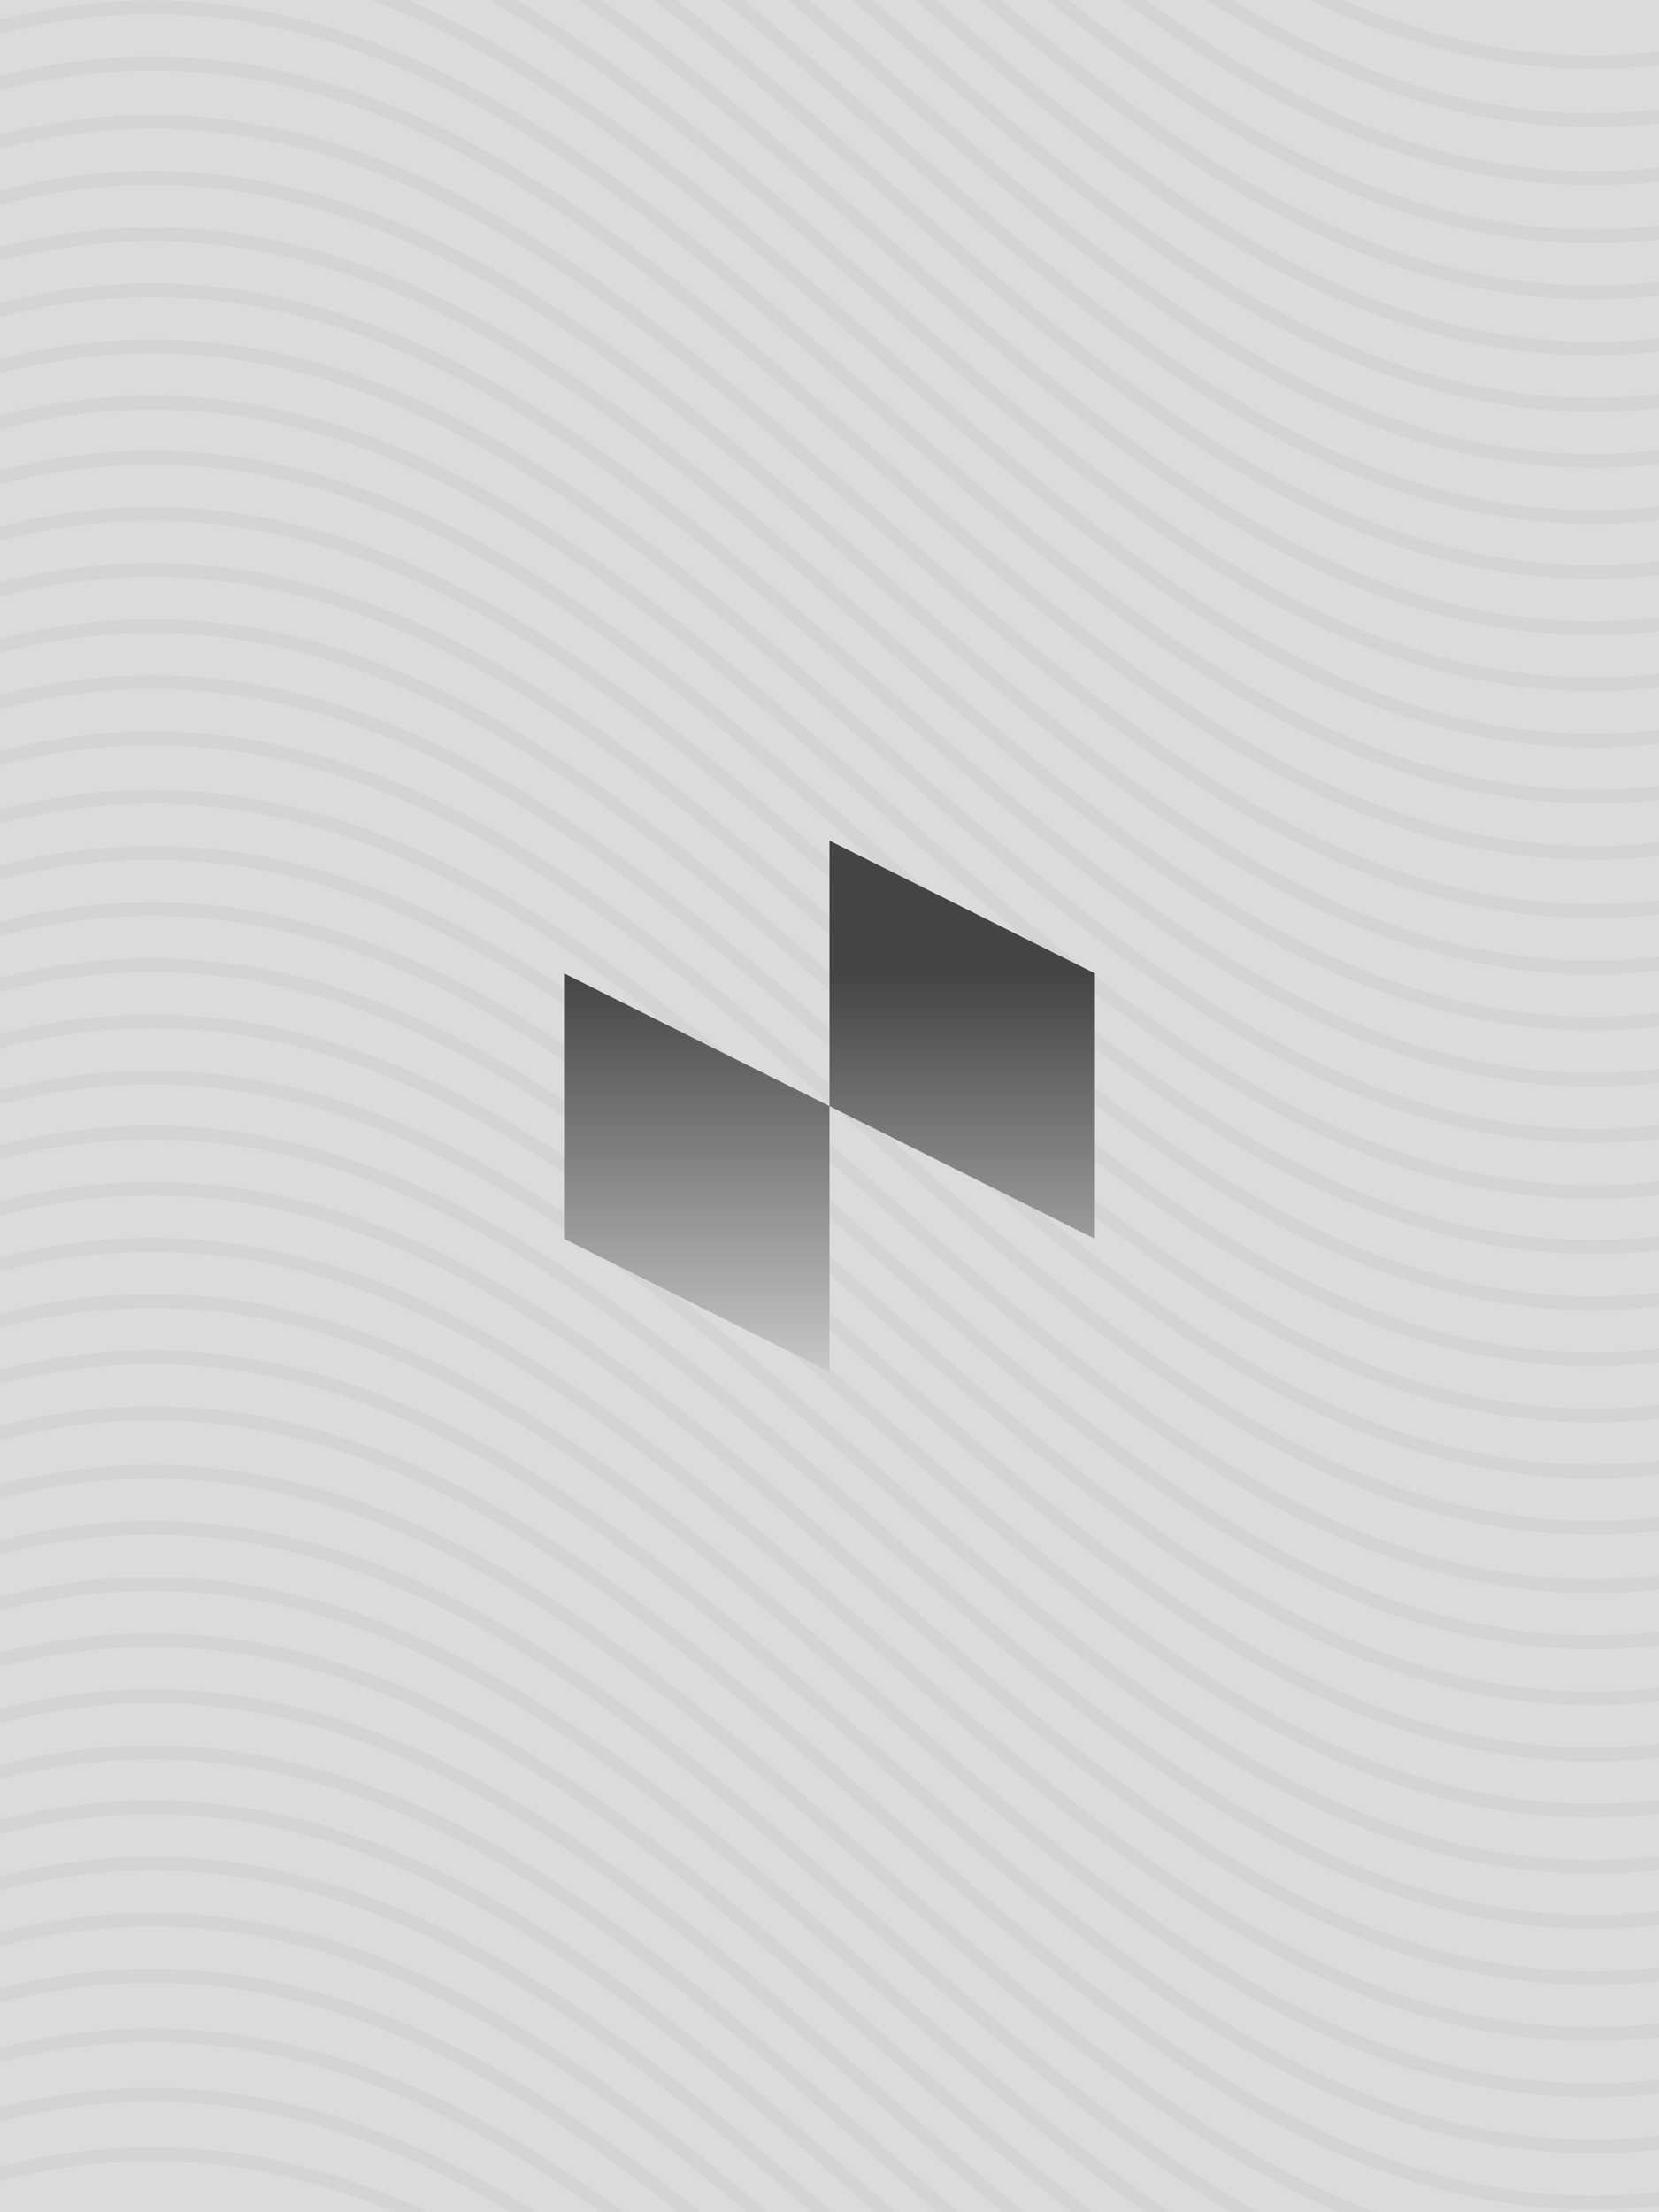 <?xml version="1.0" encoding="UTF-8"?> <svg xmlns="http://www.w3.org/2000/svg" width="1200" height="1600" viewBox="0 0 1200 1600" fill="none"><g clip-path="url(#clip0_2156_318)"><rect width="1200" height="1600" fill="#DBDBDB"></rect><path d="M-440 -76.411C538.823 -1144.07 700.412 853.452 1640 -90.516" stroke="#D4D4D4" stroke-width="10"></path><path d="M-440 -118.411C538.823 -1186.07 700.412 811.452 1640 -132.517" stroke="#D4D4D4" stroke-width="10"></path><path d="M-440 -160.411C538.823 -1228.07 700.412 769.452 1640 -174.517" stroke="#D4D4D4" stroke-width="10"></path><path d="M-440 -202.411C538.823 -1270.07 700.412 727.452 1640 -216.517" stroke="#D4D4D4" stroke-width="10"></path><path d="M-440 -35.802C538.823 -1103.46 700.412 894.061 1640 -49.907" stroke="#D4D4D4" stroke-width="10"></path><path d="M-440 4.807C538.823 -1062.85 700.412 934.671 1640 -9.298" stroke="#D4D4D4" stroke-width="10"></path><path d="M-440 45.416C538.823 -1022.24 700.412 975.279 1640 31.311" stroke="#D4D4D4" stroke-width="10"></path><path d="M-440 86.025C538.823 -981.63 700.412 1015.89 1640 71.92" stroke="#D4D4D4" stroke-width="10"></path><path d="M-440 126.635C538.823 -941.02 700.412 1056.5 1640 112.529" stroke="#D4D4D4" stroke-width="10"></path><path d="M-440 166.431C538.823 -901.223 700.412 1096.29 1640 152.326" stroke="#D4D4D4" stroke-width="10"></path><path d="M-440 207.041C538.823 -860.614 700.412 1136.9 1640 192.936" stroke="#D4D4D4" stroke-width="10"></path><path d="M-440 247.65C538.823 -820.004 700.412 1177.51 1640 233.545" stroke="#D4D4D4" stroke-width="10"></path><path d="M-440 288.259C538.823 -779.396 700.412 1218.12 1640 274.154" stroke="#D4D4D4" stroke-width="10"></path><path d="M-440 328.868C538.823 -738.787 700.412 1258.73 1640 314.763" stroke="#D4D4D4" stroke-width="10"></path><path d="M-440 369.477C538.823 -698.177 700.412 1299.34 1640 355.372" stroke="#D4D4D4" stroke-width="10"></path><path d="M-440 411.711C538.823 -655.944 700.412 1341.57 1640 397.606" stroke="#D4D4D4" stroke-width="10"></path><path d="M-440 452.32C538.823 -615.337 700.412 1382.18 1640 438.215" stroke="#D4D4D4" stroke-width="10"></path><path d="M-440 492.929C538.823 -574.727 700.412 1422.79 1640 478.824" stroke="#D4D4D4" stroke-width="10"></path><path d="M-440 533.539C538.823 -534.118 700.412 1463.4 1640 519.434" stroke="#D4D4D4" stroke-width="10"></path><path d="M-440 574.148C538.823 -493.509 700.412 1504.01 1640 560.043" stroke="#D4D4D4" stroke-width="10"></path><path d="M-440 614.757C538.823 -452.899 700.412 1544.62 1640 600.652" stroke="#D4D4D4" stroke-width="10"></path><path d="M-440 654.554C538.823 -413.102 700.412 1584.42 1640 640.449" stroke="#D4D4D4" stroke-width="10"></path><path d="M-440 695.164C538.823 -372.493 700.412 1625.03 1640 681.059" stroke="#D4D4D4" stroke-width="10"></path><path d="M-440 735.772C538.823 -331.885 700.412 1665.63 1640 721.667" stroke="#D4D4D4" stroke-width="10"></path><path d="M-440 776.382C538.823 -291.275 700.412 1706.24 1640 762.276" stroke="#D4D4D4" stroke-width="10"></path><path d="M-440 816.991C538.823 -250.666 700.412 1746.85 1640 802.886" stroke="#D4D4D4" stroke-width="10"></path><path d="M-440 857.6C538.823 -210.056 700.412 1787.46 1640 843.495" stroke="#D4D4D4" stroke-width="10"></path><path d="M-440 899.834C538.823 -167.823 700.412 1829.7 1640 885.728" stroke="#D4D4D4" stroke-width="10"></path><path d="M-440 940.442C538.823 -127.215 700.412 1870.3 1640 926.337" stroke="#D4D4D4" stroke-width="10"></path><path d="M-440 981.051C538.823 -86.605 700.412 1910.91 1640 966.946" stroke="#D4D4D4" stroke-width="10"></path><path d="M-440 1021.66C538.823 -45.996 700.412 1951.52 1640 1007.55" stroke="#D4D4D4" stroke-width="10"></path><path d="M-440 1062.27C538.823 -5.387 700.412 1992.13 1640 1048.16" stroke="#D4D4D4" stroke-width="10"></path><path d="M-440 1102.88C538.823 35.222 700.412 2032.74 1640 1088.77" stroke="#D4D4D4" stroke-width="10"></path><path d="M-440 1142.68C538.823 75.019 700.412 2072.54 1640 1128.57" stroke="#D4D4D4" stroke-width="10"></path><path d="M-440 1183.29C538.823 115.628 700.412 2113.15 1640 1169.18" stroke="#D4D4D4" stroke-width="10"></path><path d="M-440 1223.89C538.823 156.237 700.412 2153.76 1640 1209.79" stroke="#D4D4D4" stroke-width="10"></path><path d="M-440 1264.5C538.823 196.847 700.412 2194.36 1640 1250.4" stroke="#D4D4D4" stroke-width="10"></path><path d="M-440 1305.11C538.823 237.456 700.412 2234.97 1640 1291.01" stroke="#D4D4D4" stroke-width="10"></path><path d="M-440 1345.72C538.823 278.065 700.412 2275.58 1640 1331.62" stroke="#D4D4D4" stroke-width="10"></path><path d="M-440 1387.96C538.823 320.298 700.412 2317.82 1640 1373.85" stroke="#D4D4D4" stroke-width="10"></path><path d="M-440 1428.57C538.823 360.908 700.412 2358.43 1640 1414.46" stroke="#D4D4D4" stroke-width="10"></path><path d="M-440 1469.17C538.823 401.517 700.412 2399.03 1640 1455.07" stroke="#D4D4D4" stroke-width="10"></path><path d="M-440 1509.78C538.823 442.127 700.412 2439.65 1640 1495.68" stroke="#D4D4D4" stroke-width="10"></path><path d="M-440 1550.39C538.823 482.734 700.412 2480.25 1640 1536.28" stroke="#D4D4D4" stroke-width="10"></path><path d="M-440 1591C538.823 523.345 700.412 2520.86 1640 1576.89" stroke="#D4D4D4" stroke-width="10"></path><path d="M-440 1630.8C538.823 563.141 700.412 2560.66 1640 1616.69" stroke="#D4D4D4" stroke-width="10"></path><path d="M-440 1671.41C538.823 603.751 700.412 2601.27 1640 1657.3" stroke="#D4D4D4" stroke-width="10"></path><path d="M-440 1712.02C538.823 644.36 700.412 2641.88 1640 1697.91" stroke="#D4D4D4" stroke-width="10"></path><path d="M-440 1752.63C538.823 684.97 700.412 2682.49 1640 1738.52" stroke="#D4D4D4" stroke-width="10"></path><path d="M-440 1752.63C538.823 684.97 700.412 2682.49 1640 1738.52" stroke="#D4D4D4" stroke-width="10"></path><path d="M-440 1795.59C538.823 727.933 700.412 2725.45 1640 1781.48" stroke="#D4D4D4" stroke-width="10"></path><path d="M-440 1838.55C538.823 770.895 700.412 2768.41 1640 1824.45" stroke="#D4D4D4" stroke-width="10"></path><path d="M-440 1881.52C538.823 813.858 700.412 2811.38 1640 1867.41" stroke="#D4D4D4" stroke-width="10"></path><path d="M792 896L600 800V608L792 704V896Z" fill="url(#paint0_linear_2156_318)"></path><path d="M600 800L408 704V896L600 992V800Z" fill="url(#paint1_linear_2156_318)"></path></g><defs><linearGradient id="paint0_linear_2156_318" x1="504" y1="704" x2="504" y2="992" gradientUnits="userSpaceOnUse"><stop stop-color="#444444"></stop><stop offset="1" stop-color="#C8C8C8"></stop></linearGradient><linearGradient id="paint1_linear_2156_318" x1="504" y1="704" x2="504" y2="992" gradientUnits="userSpaceOnUse"><stop stop-color="#444444"></stop><stop offset="1" stop-color="#C8C8C8"></stop></linearGradient><clipPath id="clip0_2156_318"><rect width="1200" height="1600" fill="white"></rect></clipPath></defs></svg> 